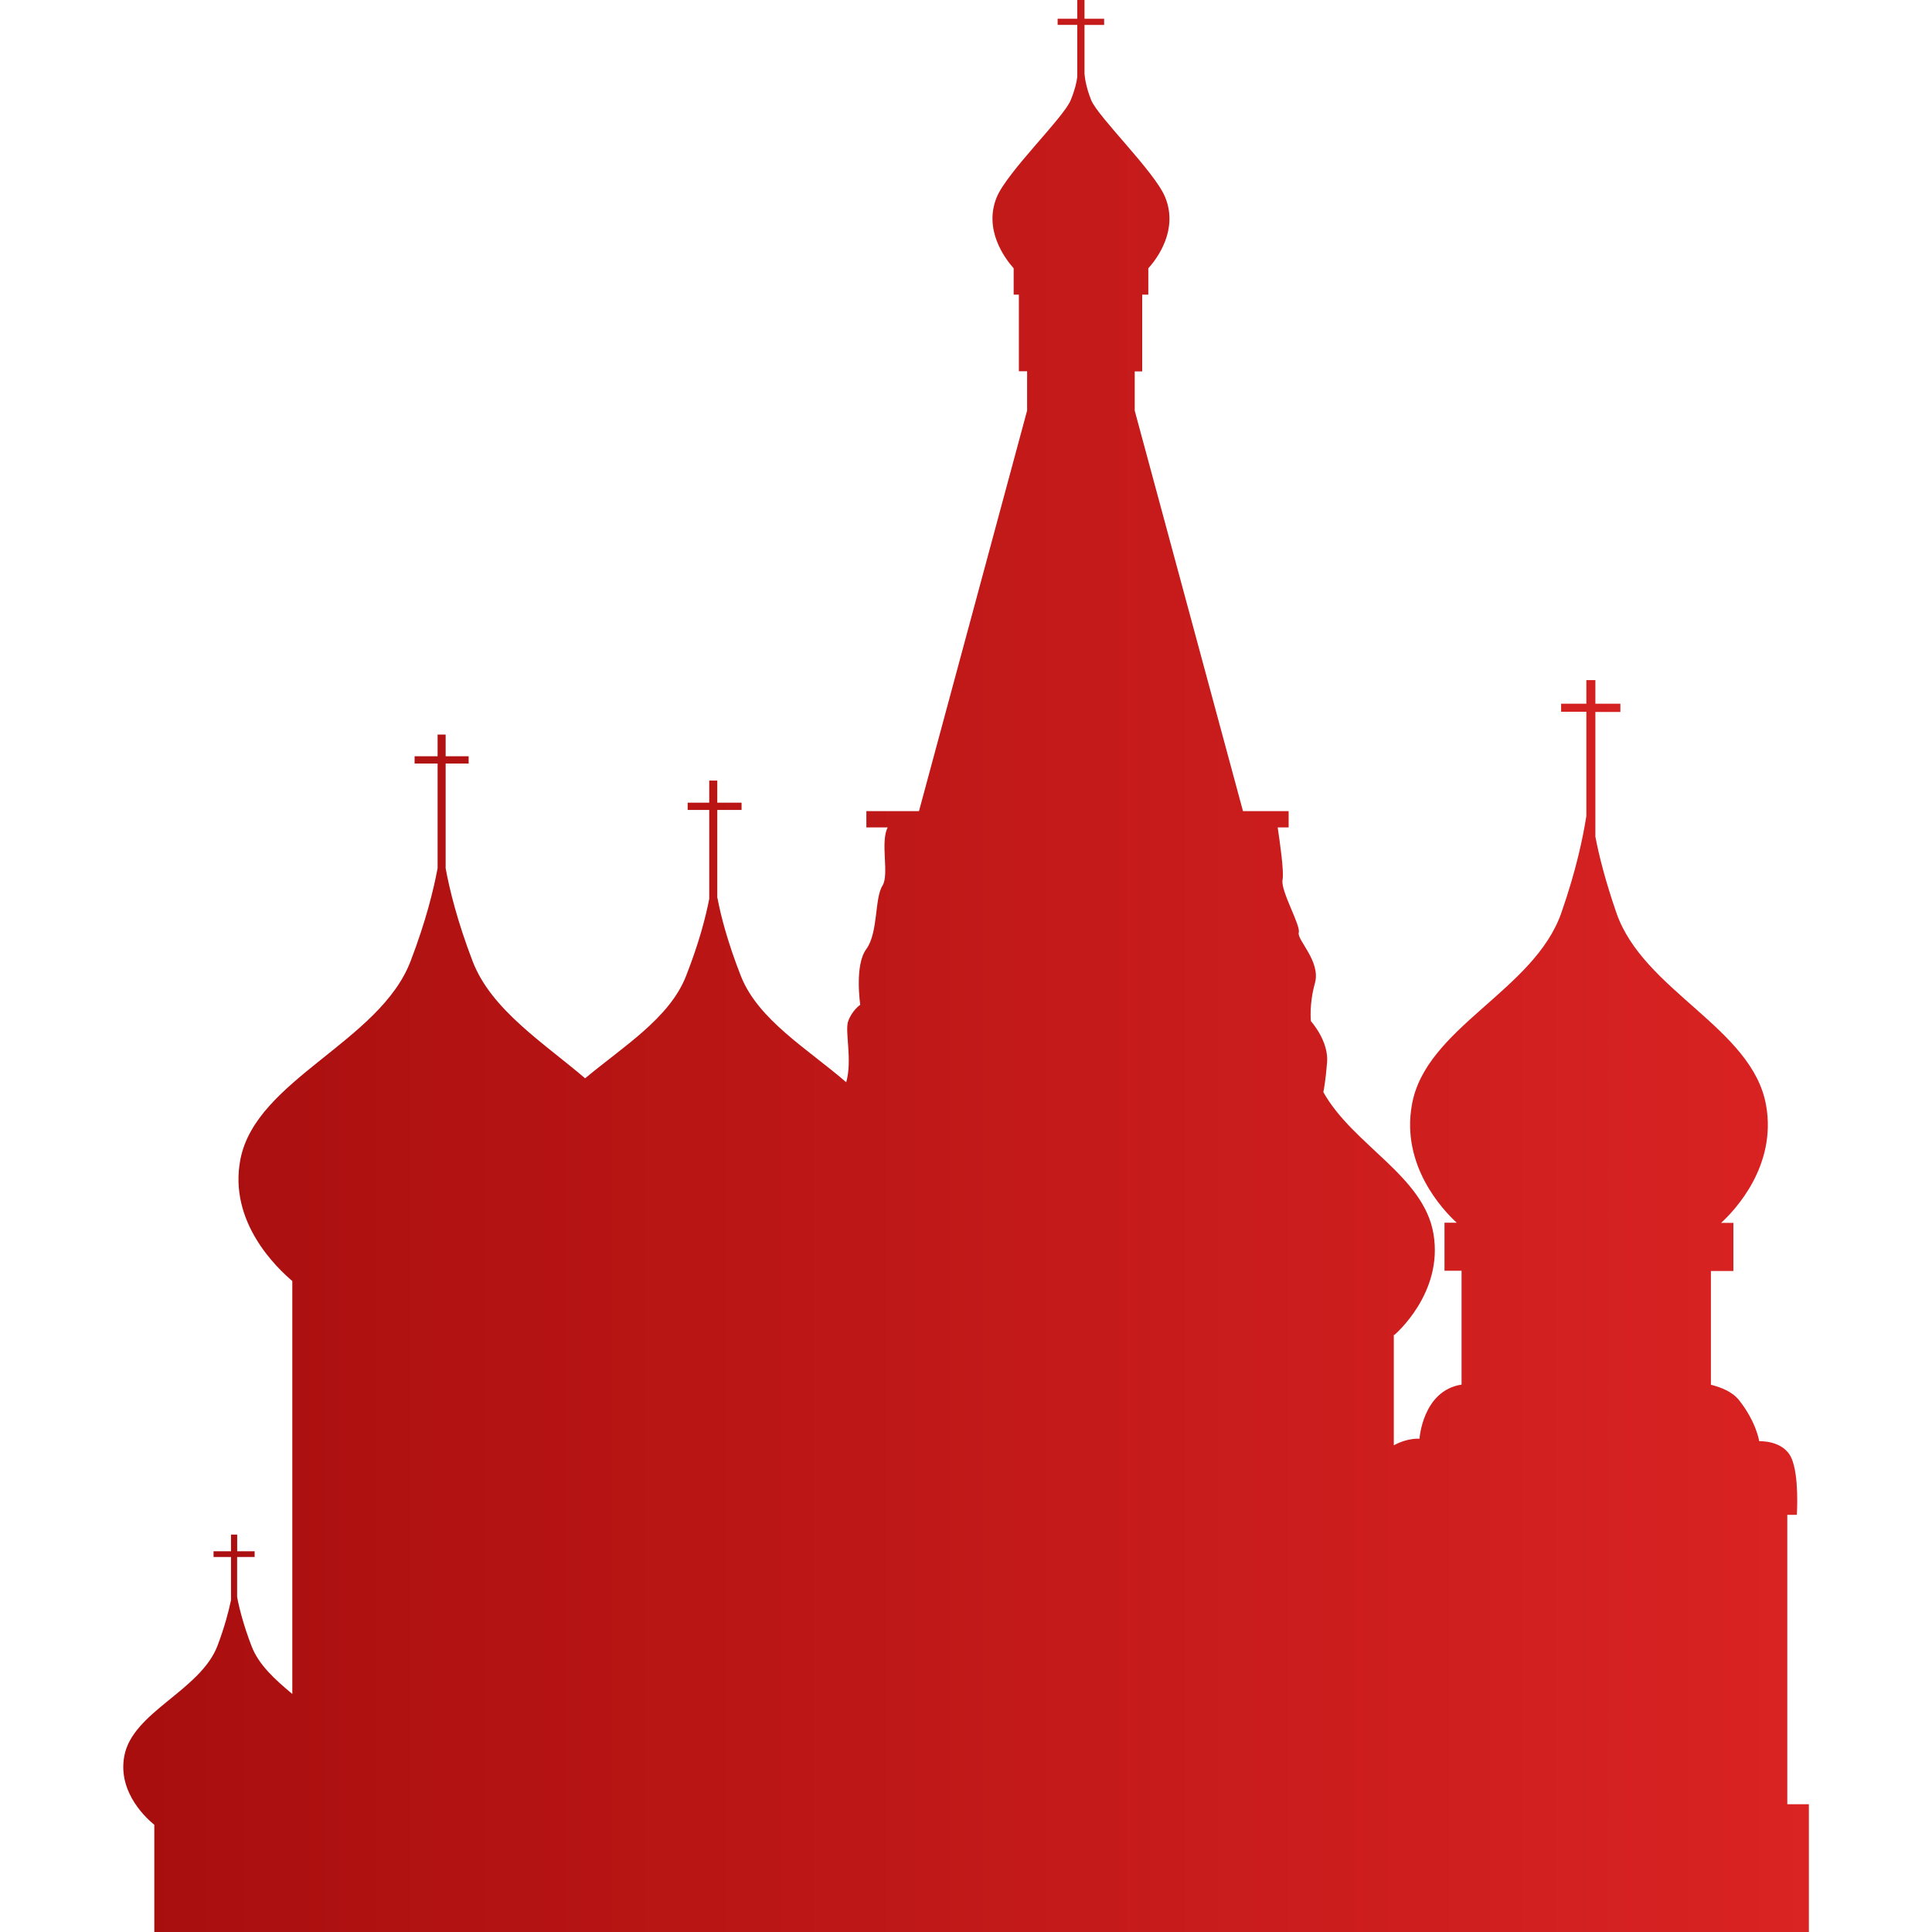 <?xml version="1.0" encoding="UTF-8"?> <svg xmlns="http://www.w3.org/2000/svg" width="30" height="30" viewBox="0 0 30 30" fill="none"><path d="M27.753 28.016V23.522H27.901C27.901 23.522 27.942 22.92 27.817 22.64C27.692 22.36 27.317 22.379 27.317 22.379C27.317 22.379 27.273 22.08 27.001 21.738C26.894 21.607 26.722 21.542 26.567 21.502V19.736H26.916V18.989H26.725C26.945 18.789 27.59 18.099 27.424 17.164C27.212 15.958 25.517 15.389 25.098 14.171C24.933 13.692 24.831 13.298 24.773 12.992V11.055H25.161V10.927H24.773V10.561H24.633V10.927H24.241V11.052H24.633V12.67C24.583 12.989 24.481 13.495 24.247 14.167C23.829 15.386 22.128 15.955 21.923 17.161C21.757 18.096 22.399 18.785 22.62 18.986H22.43V19.732H22.695V21.5C22.09 21.593 22.042 22.341 22.042 22.341C22.042 22.341 21.864 22.322 21.643 22.443V20.727H21.654C21.654 20.727 22.416 20.084 22.259 19.16C22.109 18.26 21.012 17.784 20.549 16.959C20.559 16.909 20.585 16.766 20.606 16.507C20.64 16.17 20.356 15.857 20.356 15.857C20.356 15.857 20.325 15.602 20.418 15.267C20.513 14.927 20.135 14.594 20.167 14.48C20.199 14.37 19.885 13.836 19.915 13.664C19.941 13.533 19.872 13.068 19.84 12.848H20.01V12.595H19.301L17.62 6.377V5.767H17.736V4.575H17.831V4.166C17.979 4.003 18.297 3.562 18.093 3.063C17.934 2.67 17.059 1.827 16.945 1.557C16.869 1.369 16.846 1.22 16.84 1.145V0.387H17.145V0.291H16.84V0H16.728V0.291H16.423V0.386H16.728V1.192C16.719 1.275 16.689 1.403 16.625 1.557C16.515 1.828 15.636 2.672 15.476 3.065C15.274 3.562 15.595 4.003 15.74 4.166V4.575H15.821V5.765H15.949V6.375L14.27 12.595H13.453V12.848H13.784C13.665 13.074 13.811 13.577 13.704 13.751C13.578 13.945 13.639 14.48 13.453 14.736C13.265 14.986 13.358 15.602 13.358 15.602C13.358 15.602 13.233 15.686 13.171 15.855C13.114 16.012 13.239 16.456 13.14 16.805C12.549 16.293 11.772 15.837 11.504 15.155C11.303 14.642 11.194 14.23 11.141 13.945H11.138V12.577H11.515V12.464H11.138V12.121H11.013V12.464H10.678V12.577H11.013V13.956C10.958 14.242 10.853 14.646 10.653 15.155C10.396 15.814 9.665 16.258 9.086 16.744C8.435 16.189 7.626 15.677 7.338 14.924C7.1 14.302 6.981 13.814 6.92 13.483V11.856H7.277V11.743H6.92V11.406H6.795V11.743H6.438V11.856H6.795V13.481C6.733 13.814 6.614 14.302 6.376 14.924C5.897 16.179 3.973 16.764 3.733 18.002C3.543 18.98 4.308 19.695 4.539 19.892V26.304C4.272 26.081 4.014 25.851 3.903 25.553C3.782 25.235 3.717 24.982 3.682 24.799V24.177H3.954V24.088H3.683V23.829H3.587V24.088H3.316V24.177H3.587V24.848C3.549 25.026 3.488 25.261 3.378 25.553C3.114 26.25 2.062 26.58 1.931 27.263C1.817 27.852 2.315 28.269 2.396 28.335V30H28.088V28.016H27.753Z" fill="url(#paint0_linear_233_42)"></path><defs><linearGradient id="paint0_linear_233_42" x1="1.914" y1="15" x2="28.088" y2="15" gradientUnits="userSpaceOnUse"><stop stop-color="#A80E0E"></stop><stop offset="1" stop-color="#DA2323"></stop></linearGradient></defs></svg> 